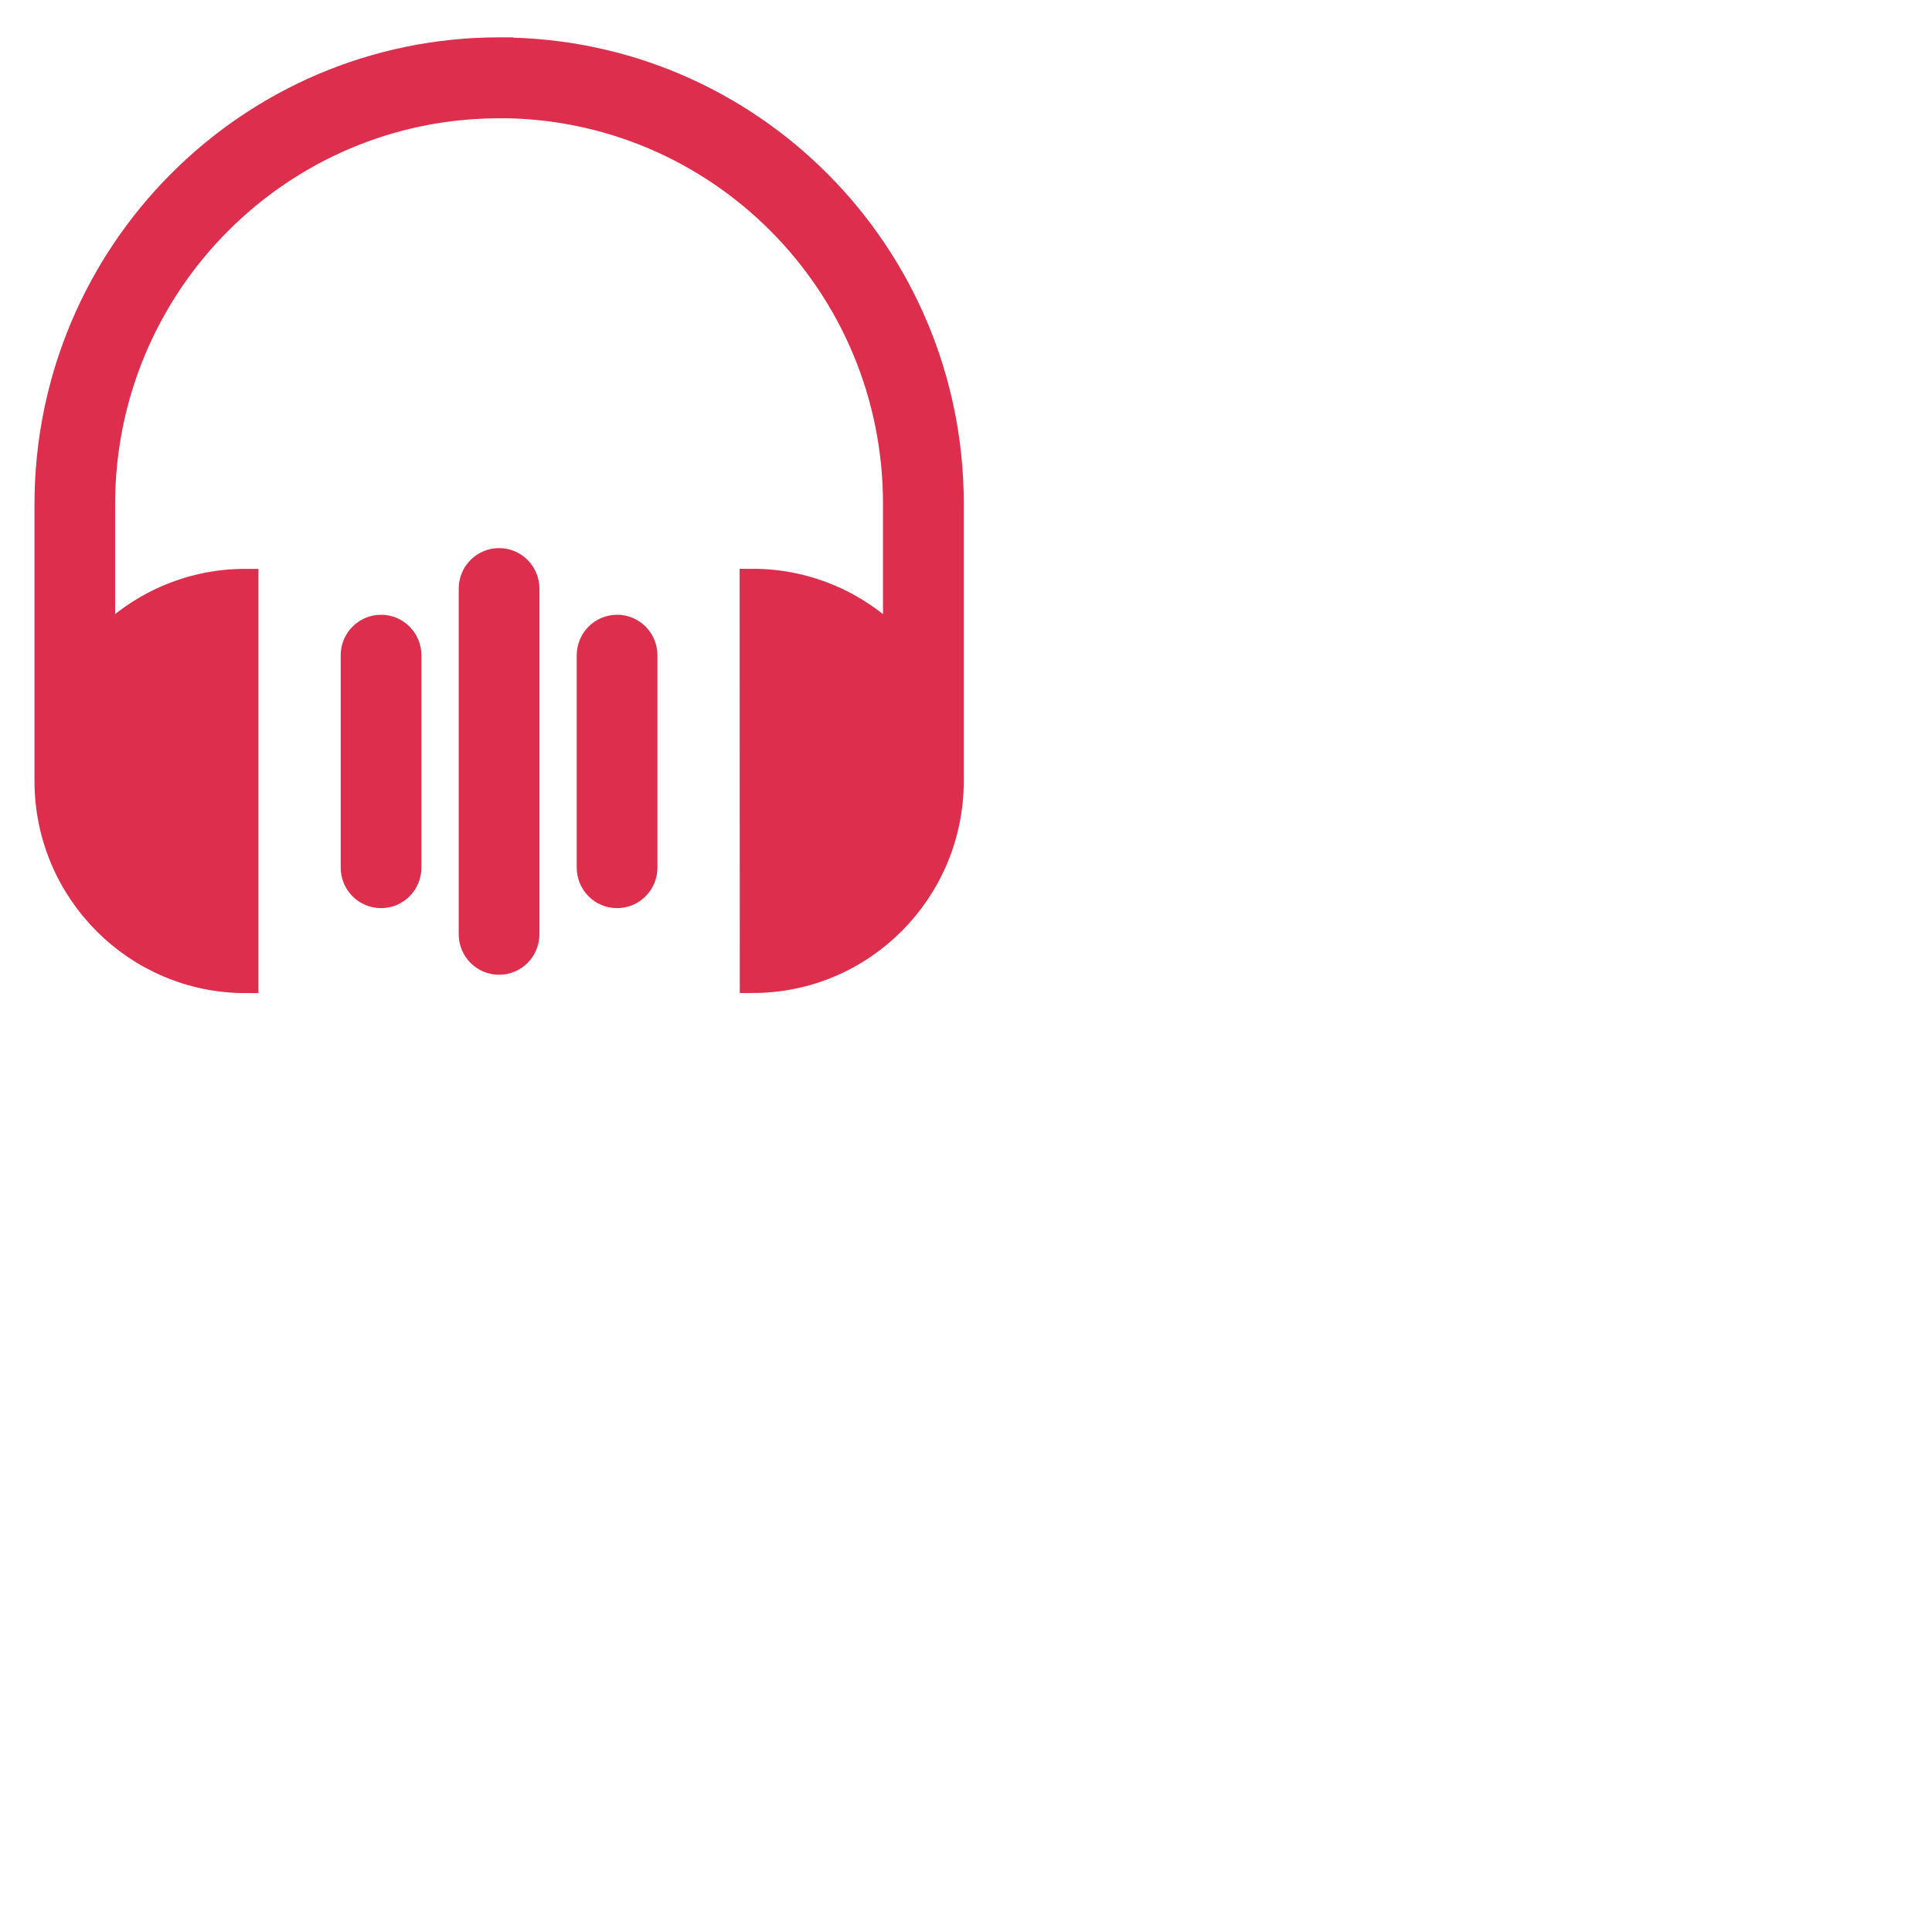 <svg width="60" height="60" viewBox="0 0 60 60" fill="none" xmlns="http://www.w3.org/2000/svg">
<g clip-path="url(#clip0_256_1005)">
<path fill-rule="evenodd" clip-rule="evenodd" d="M1.471 24.275V15.665C1.471 11.77 3.042 8.244 5.582 5.691C8.123 3.138 11.631 1.56 15.508 1.56H15.534V1.563C19.401 1.571 22.899 3.148 25.431 5.695C27.963 8.241 29.531 11.757 29.531 15.639V24.275C29.518 27.682 26.766 30.439 23.374 30.439L23.37 18.064C25.119 18.064 26.7 18.799 27.822 19.978V15.639C27.822 12.225 26.447 9.136 24.224 6.9C22 4.663 18.926 3.277 15.532 3.27V3.274H15.506C12.101 3.274 9.019 4.661 6.787 6.903C4.556 9.145 3.175 12.243 3.175 15.665V19.977C4.296 18.799 5.875 18.066 7.626 18.066V30.442C4.235 30.441 1.483 27.682 1.471 24.275L1.471 24.275ZM18.311 20.35V26.946C18.311 27.419 18.693 27.803 19.164 27.803C19.636 27.803 20.017 27.419 20.017 26.946V20.35C20.017 19.876 19.636 19.492 19.164 19.492C18.693 19.492 18.311 19.876 18.311 20.35ZM10.981 20.35V26.946C10.981 27.419 11.363 27.803 11.834 27.803C12.306 27.803 12.687 27.419 12.687 26.946V20.35C12.687 19.876 12.306 19.492 11.834 19.492C11.363 19.492 10.981 19.876 10.981 20.35ZM14.646 18.279V29.015C14.646 29.489 15.028 29.872 15.499 29.872C15.97 29.872 16.352 29.489 16.352 29.015V18.279C16.352 17.805 15.97 17.422 15.499 17.422C15.028 17.422 14.646 17.805 14.646 18.279Z" fill="#DE2E4E" stroke="#DE2E4E" stroke-width="0.8"/>
</g>
<defs>
<clipPath id="clip0_256_1005">
<rect width="29" height="30" fill="white" transform="translate(1 1)"/>
</clipPath>
</defs>
</svg>
